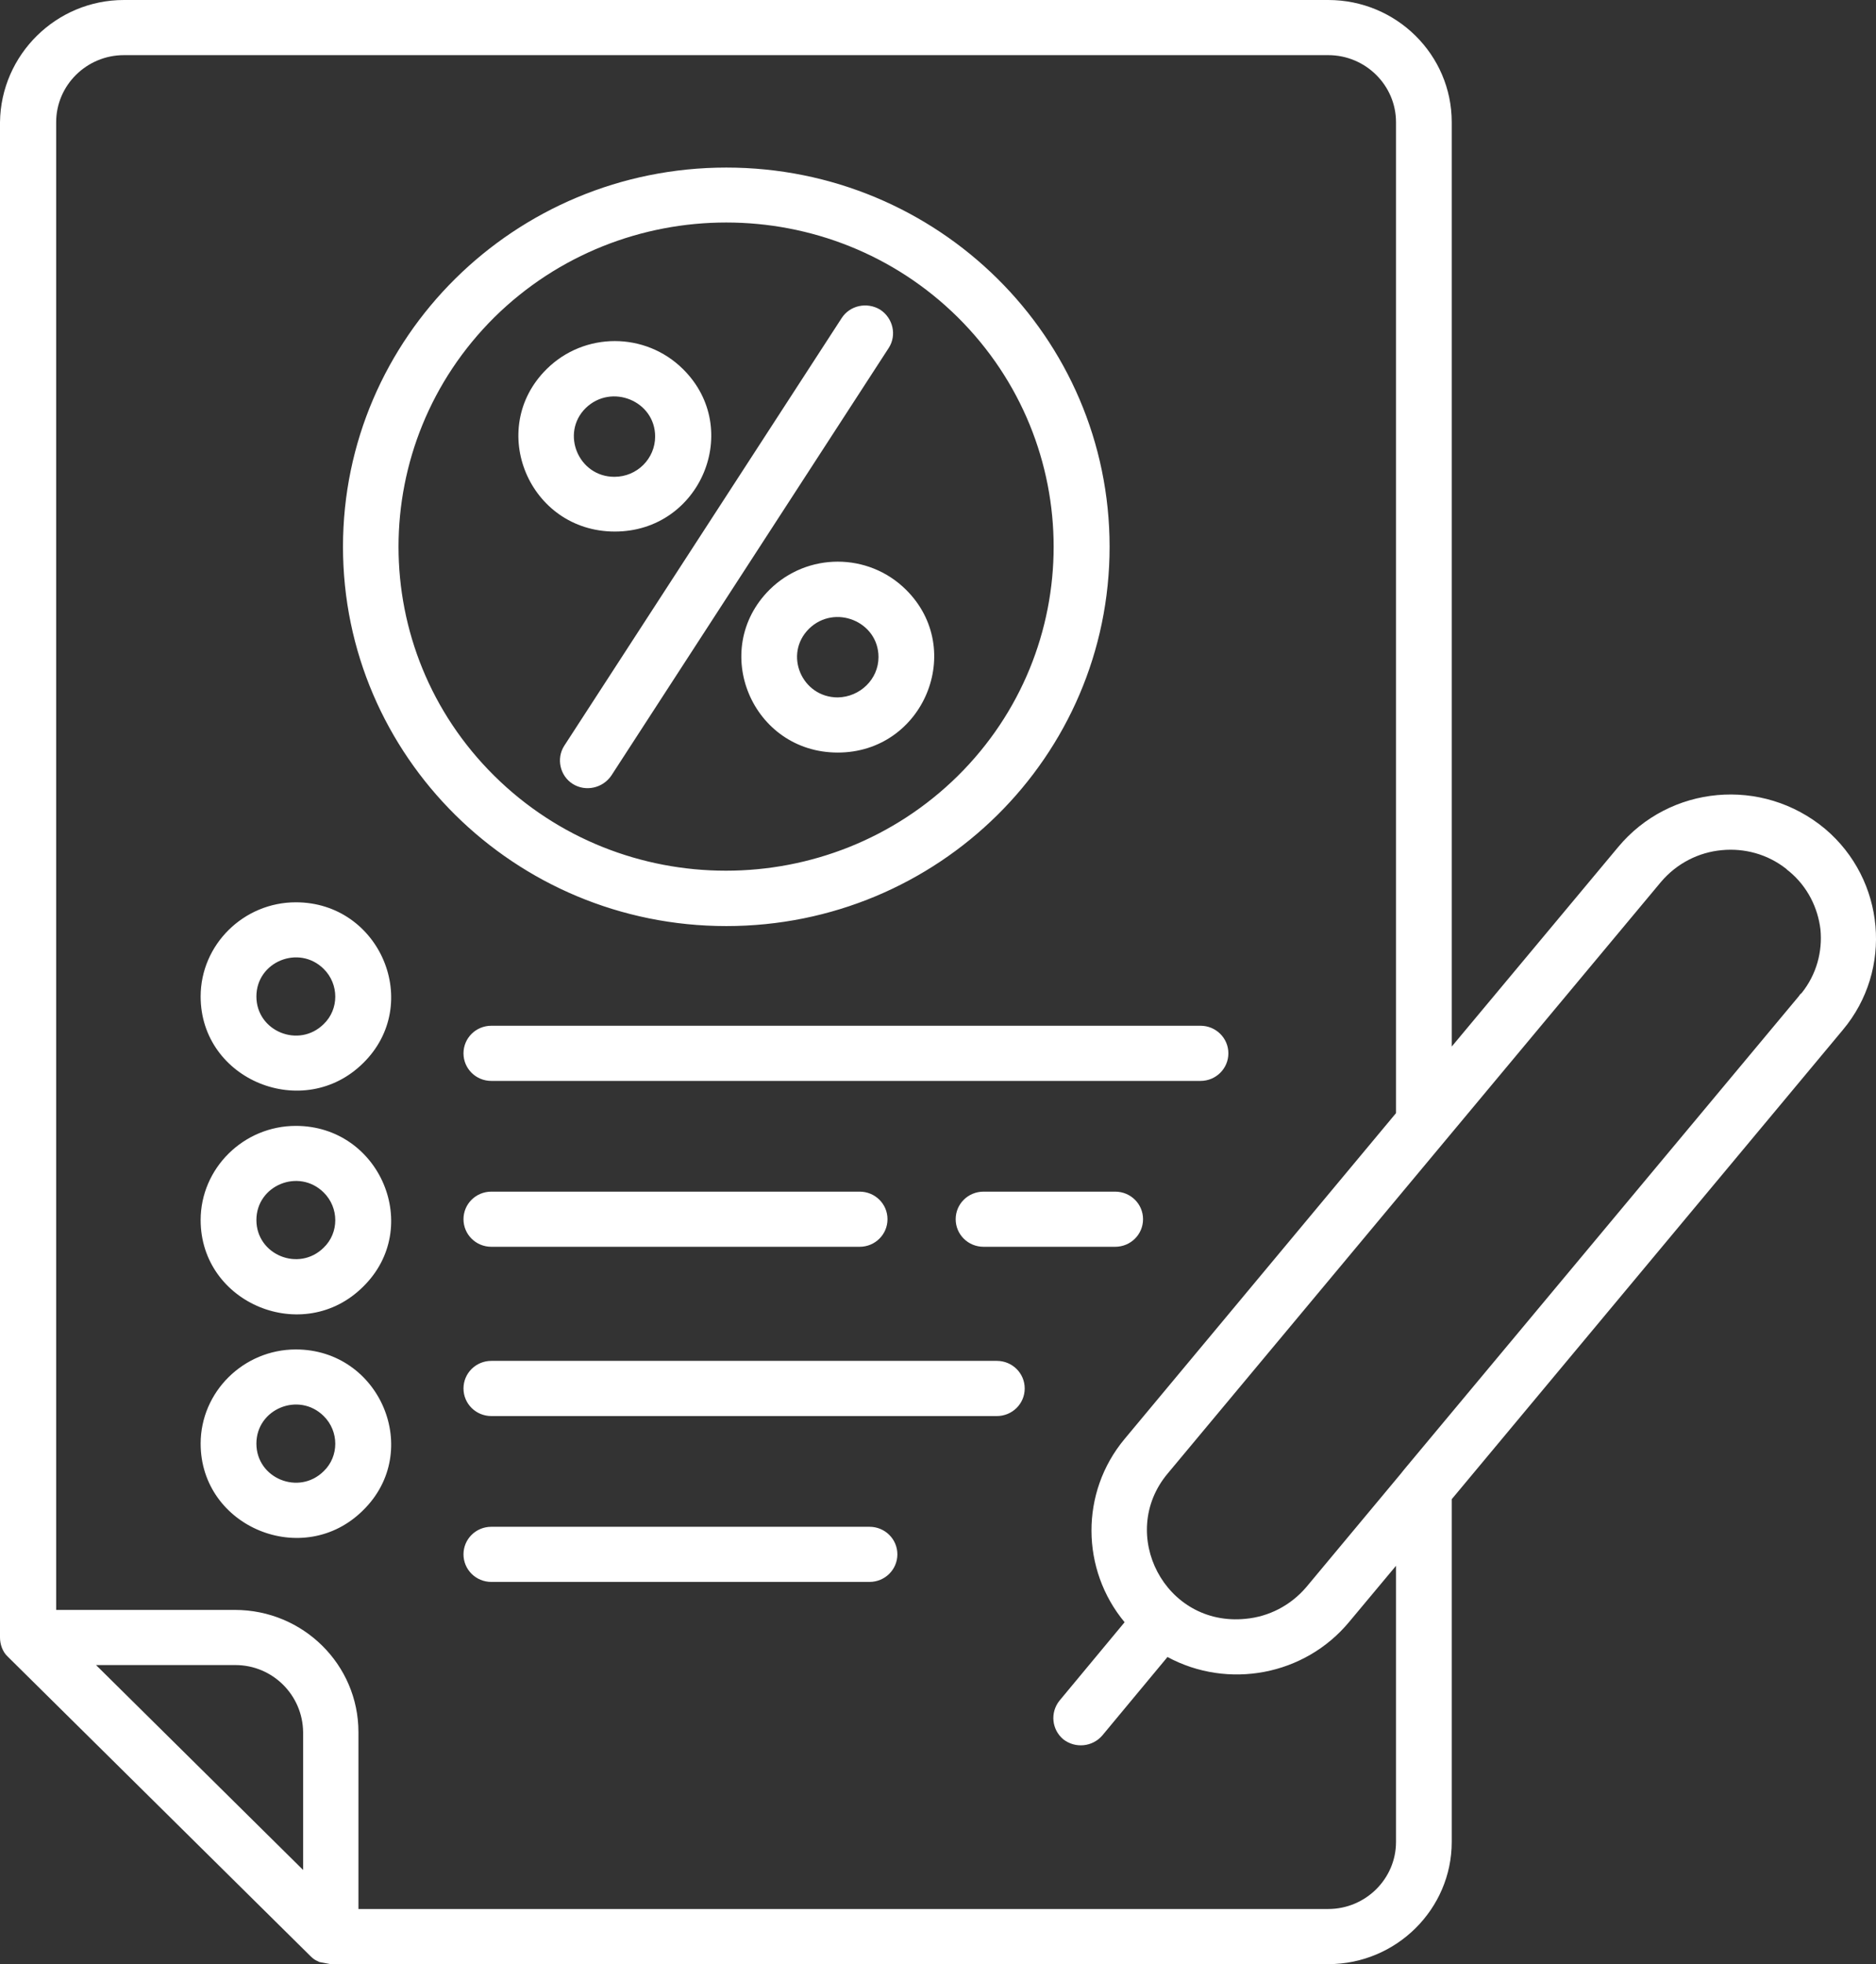 <svg width="64" height="67" viewBox="0 0 64 67" fill="none" xmlns="http://www.w3.org/2000/svg">
<rect x="0" y="0" width="64" height="67" fill="#333333" stroke="none"/>
<path d="M10.092 46.032C12.974 46.032 14.437 49.505 12.389 51.516C10.356 53.542 6.845 52.095 6.845 49.244C6.845 47.479 8.308 46.032 10.092 46.032ZM11.043 48.304C10.195 47.464 8.747 48.058 8.747 49.244C8.747 50.431 10.195 51.024 11.043 50.185C11.57 49.678 11.57 48.825 11.043 48.304ZM10.092 30.779C12.974 30.779 14.437 34.252 12.389 36.264C10.356 38.275 6.845 36.843 6.845 33.992C6.845 32.227 8.308 30.779 10.092 30.779ZM11.043 33.051C10.195 32.212 8.747 32.805 8.747 33.992C8.747 35.179 10.195 35.772 11.043 34.933C11.57 34.426 11.57 33.572 11.043 33.051ZM10.092 38.406C12.974 38.406 14.437 41.879 12.389 43.89C10.356 45.916 6.845 44.469 6.845 41.618C6.845 39.853 8.308 38.406 10.092 38.406ZM11.043 40.678C10.195 39.838 8.747 40.431 8.747 41.618C8.747 42.805 10.195 43.398 11.043 42.559C11.57 42.052 11.57 41.199 11.043 40.678ZM39.829 56.523L37.605 59.2C37.269 59.591 36.684 59.649 36.274 59.331C35.879 58.998 35.821 58.419 36.143 58.014L38.366 55.337C36.874 53.542 36.845 50.908 38.366 49.085L47.625 37.971V4.168C47.625 2.909 46.586 1.881 45.314 1.881H4.227C2.955 1.881 1.916 2.909 1.916 4.168V54.917H8.015C10.341 54.917 12.228 56.784 12.228 59.084V65.119H45.314C46.586 65.119 47.625 64.091 47.625 62.832V53.412L46.03 55.322C44.509 57.16 41.891 57.637 39.829 56.523ZM62.266 28.276C64.314 30.012 64.592 33.08 62.866 35.135L49.526 51.14V62.832C49.526 65.119 47.639 67 45.314 67H11.277L10.897 66.928C10.824 66.884 10.751 66.884 10.59 66.725L0.263 56.509C0.088 56.349 0 56.089 0 55.858V4.168C0.029 1.867 1.916 0 4.227 0H45.314C47.639 0 49.526 1.867 49.526 4.168V35.7L55.201 28.898C56.956 26.785 60.116 26.482 62.266 28.276ZM61.037 29.723C60.993 29.694 60.964 29.665 60.935 29.636C60.291 29.13 59.502 28.927 58.741 29C57.951 29.072 57.205 29.448 56.664 30.085L39.829 50.272C38.117 52.327 39.741 55.496 42.491 55.221C43.281 55.148 44.026 54.772 44.568 54.135L47.8 50.257C47.829 50.214 47.873 50.17 47.903 50.127L61.359 33.992C61.388 33.949 61.418 33.905 61.462 33.876C61.973 33.239 62.178 32.458 62.105 31.706C62.017 30.968 61.666 30.244 61.037 29.723ZM16.762 53.962C16.236 53.962 15.812 53.542 15.812 53.021C15.812 52.5 16.236 52.081 16.762 52.081H29.663C30.189 52.081 30.614 52.5 30.614 53.021C30.614 53.542 30.189 53.962 29.663 53.962H16.762ZM16.762 48.304C16.236 48.304 15.812 47.884 15.812 47.363C15.812 46.842 16.236 46.422 16.762 46.422H34.007C34.534 46.422 34.958 46.842 34.958 47.363C34.958 47.884 34.534 48.304 34.007 48.304H16.762ZM16.762 42.53C16.236 42.53 15.812 42.11 15.812 41.589C15.812 41.068 16.236 40.649 16.762 40.649H29.327C29.853 40.649 30.277 41.068 30.277 41.589C30.277 42.11 29.853 42.53 29.327 42.53H16.762ZM33.554 42.53C33.027 42.53 32.603 42.11 32.603 41.589C32.603 41.068 33.027 40.649 33.554 40.649H38.044C38.571 40.649 38.995 41.068 38.995 41.589C38.995 42.11 38.571 42.53 38.044 42.53H33.554ZM16.762 36.872C16.236 36.872 15.812 36.452 15.812 35.931C15.812 35.41 16.236 34.99 16.762 34.99H40.955C41.481 34.99 41.906 35.41 41.906 35.931C41.906 36.452 41.481 36.872 40.955 36.872H16.762ZM28.712 10.853C28.99 10.419 29.575 10.289 30.029 10.564C30.467 10.853 30.599 11.432 30.321 11.866L20.858 26.453C20.565 26.887 19.98 27.017 19.541 26.742C19.102 26.467 18.971 25.874 19.249 25.44L28.712 10.853ZM23.3 12.59C25.363 14.63 23.9 18.132 20.975 18.132C18.049 18.132 16.587 14.63 18.649 12.59C19.936 11.316 22.013 11.316 23.3 12.59ZM22.35 14.89C22.35 13.675 20.858 13.067 19.98 13.921C19.117 14.775 19.731 16.265 20.96 16.265C21.735 16.265 22.35 15.643 22.35 14.89ZM30.906 20.114C32.969 22.155 31.506 25.671 28.581 25.671C25.655 25.671 24.193 22.169 26.255 20.114C27.542 18.841 29.619 18.841 30.906 20.114ZM29.97 22.415C29.97 21.2 28.478 20.592 27.601 21.446C26.723 22.314 27.352 23.79 28.581 23.79C29.341 23.776 29.97 23.168 29.97 22.415ZM24.778 31.59C17.552 31.59 11.701 25.787 11.701 18.653C11.701 11.519 17.552 5.716 24.778 5.716C32.003 5.716 37.854 11.504 37.854 18.653C37.854 25.802 32.003 31.59 24.778 31.59ZM16.865 26.467C21.223 30.779 28.303 30.779 32.676 26.467C37.035 22.155 37.035 15.151 32.676 10.824C28.317 6.512 21.238 6.512 16.865 10.824C12.506 15.151 12.506 22.155 16.865 26.467ZM8.03 56.798H3.276L10.341 63.788V59.084C10.326 57.825 9.303 56.798 8.03 56.798Z" fill="white"/>
</svg>
